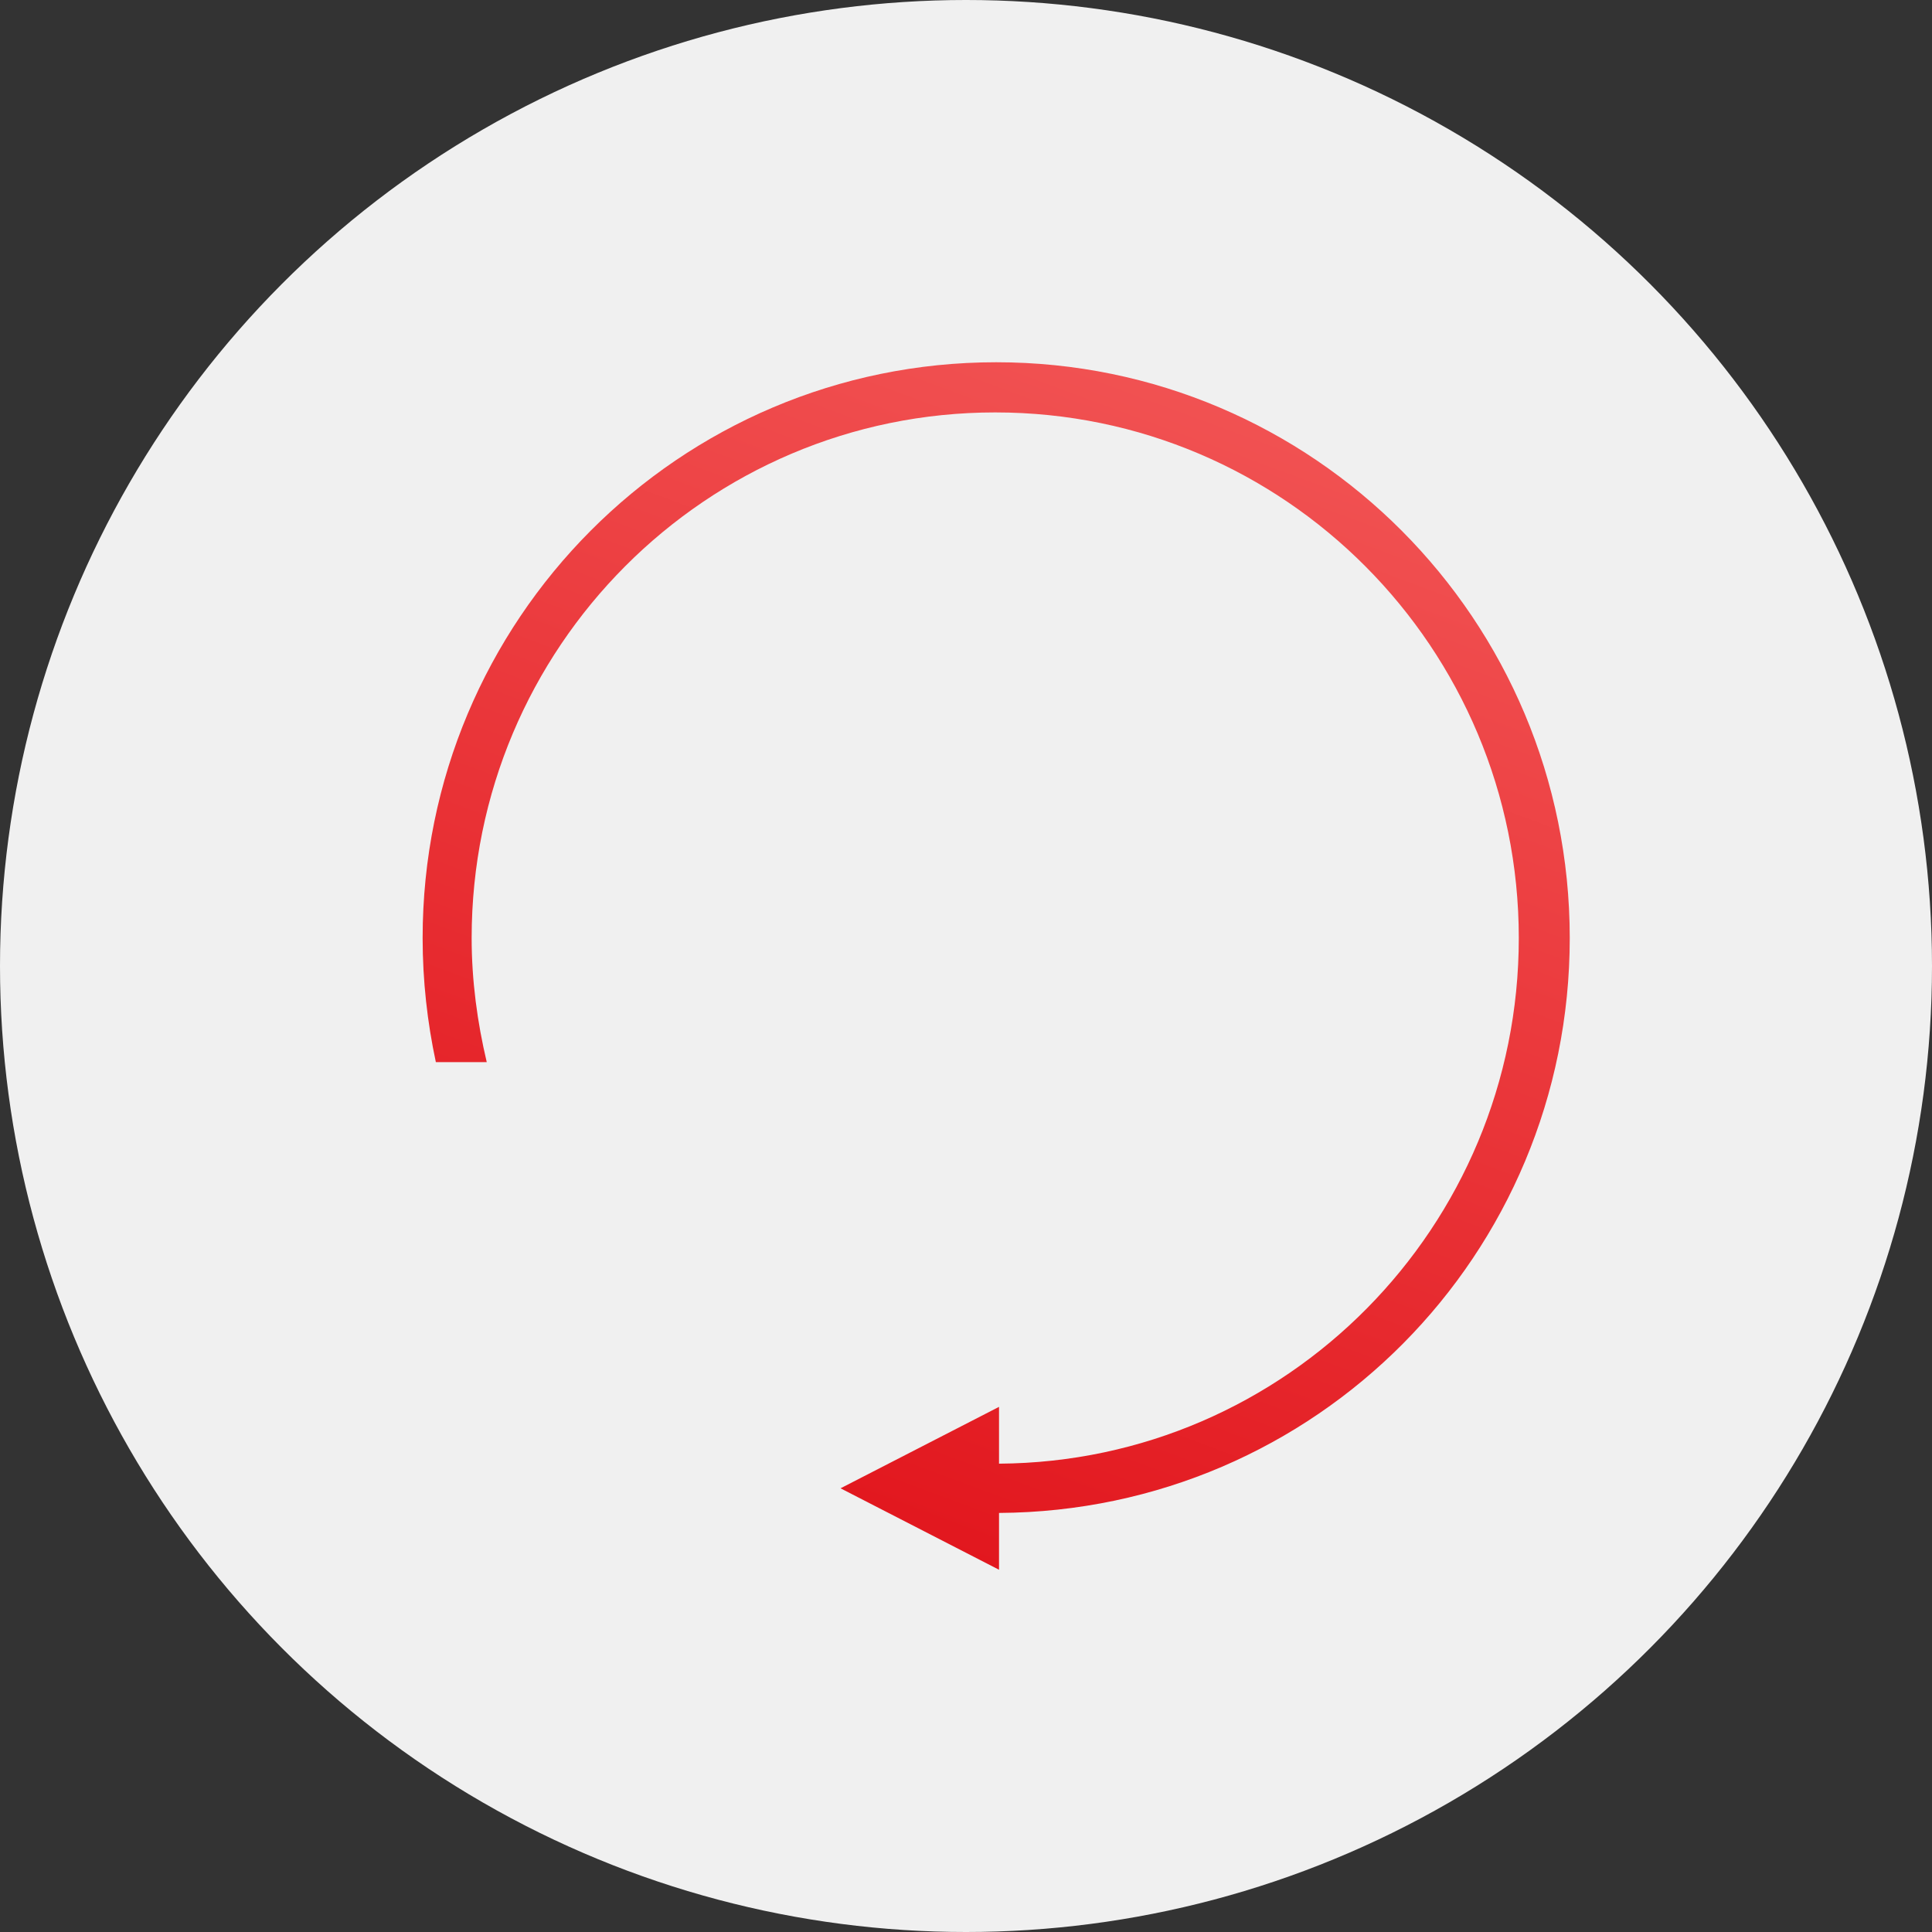<?xml version="1.0" encoding="UTF-8"?>
<svg width="32px" height="32px" viewBox="0 0 32 32" version="1.1" xmlns="http://www.w3.org/2000/svg" xmlns:xlink="http://www.w3.org/1999/xlink">
    <rect x="0" y="0" width="32" height="32" fill="#333333" stroke="none"/>
    <title>Group 4</title>
    <defs>
        <linearGradient x1="37.938%" y1="109.935%" x2="76.947%" y2="0%" id="linearGradient-1">
            <stop stop-color="#E00F17" offset="0%"></stop>
            <stop stop-color="#F25555" offset="100%"></stop>
        </linearGradient>
    </defs>
    <g id="Page-1" stroke="none" stroke-width="1" fill="none" fill-rule="evenodd">
        <g id="Pagina-produs---modificari-v2" transform="translate(-843, -682)">
            <g id="Group-4" transform="translate(843, 682)">
                <g id="Group-3" fill="#F0F0F0">
                    <circle id="Oval" cx="16" cy="16" r="16"></circle>
                </g>
                <g id="retur" transform="translate(7, 6)" fill="url(#linearGradient-1)">
                    <path d="M19,9.537 C19,4.267 14.75,0 9.5,0 C4.25,0 0,4.267 0,9.537 C0,10.243 0.078,10.933 0.219,11.592 L1.062,11.592 C0.906,10.933 0.812,10.243 0.812,9.537 C0.812,4.722 4.703,0.831 9.484,0.831 C14.281,0.831 18.156,4.737 18.156,9.537 C18.156,14.322 14.312,18.212 9.547,18.243 L9.547,17.302 L6.922,18.651 L9.547,20 L9.547,19.059 C14.797,19.027 19,14.776 19,9.537 Z" id="Path"></path>
                </g>
            </g>
        </g>
    </g>
</svg>